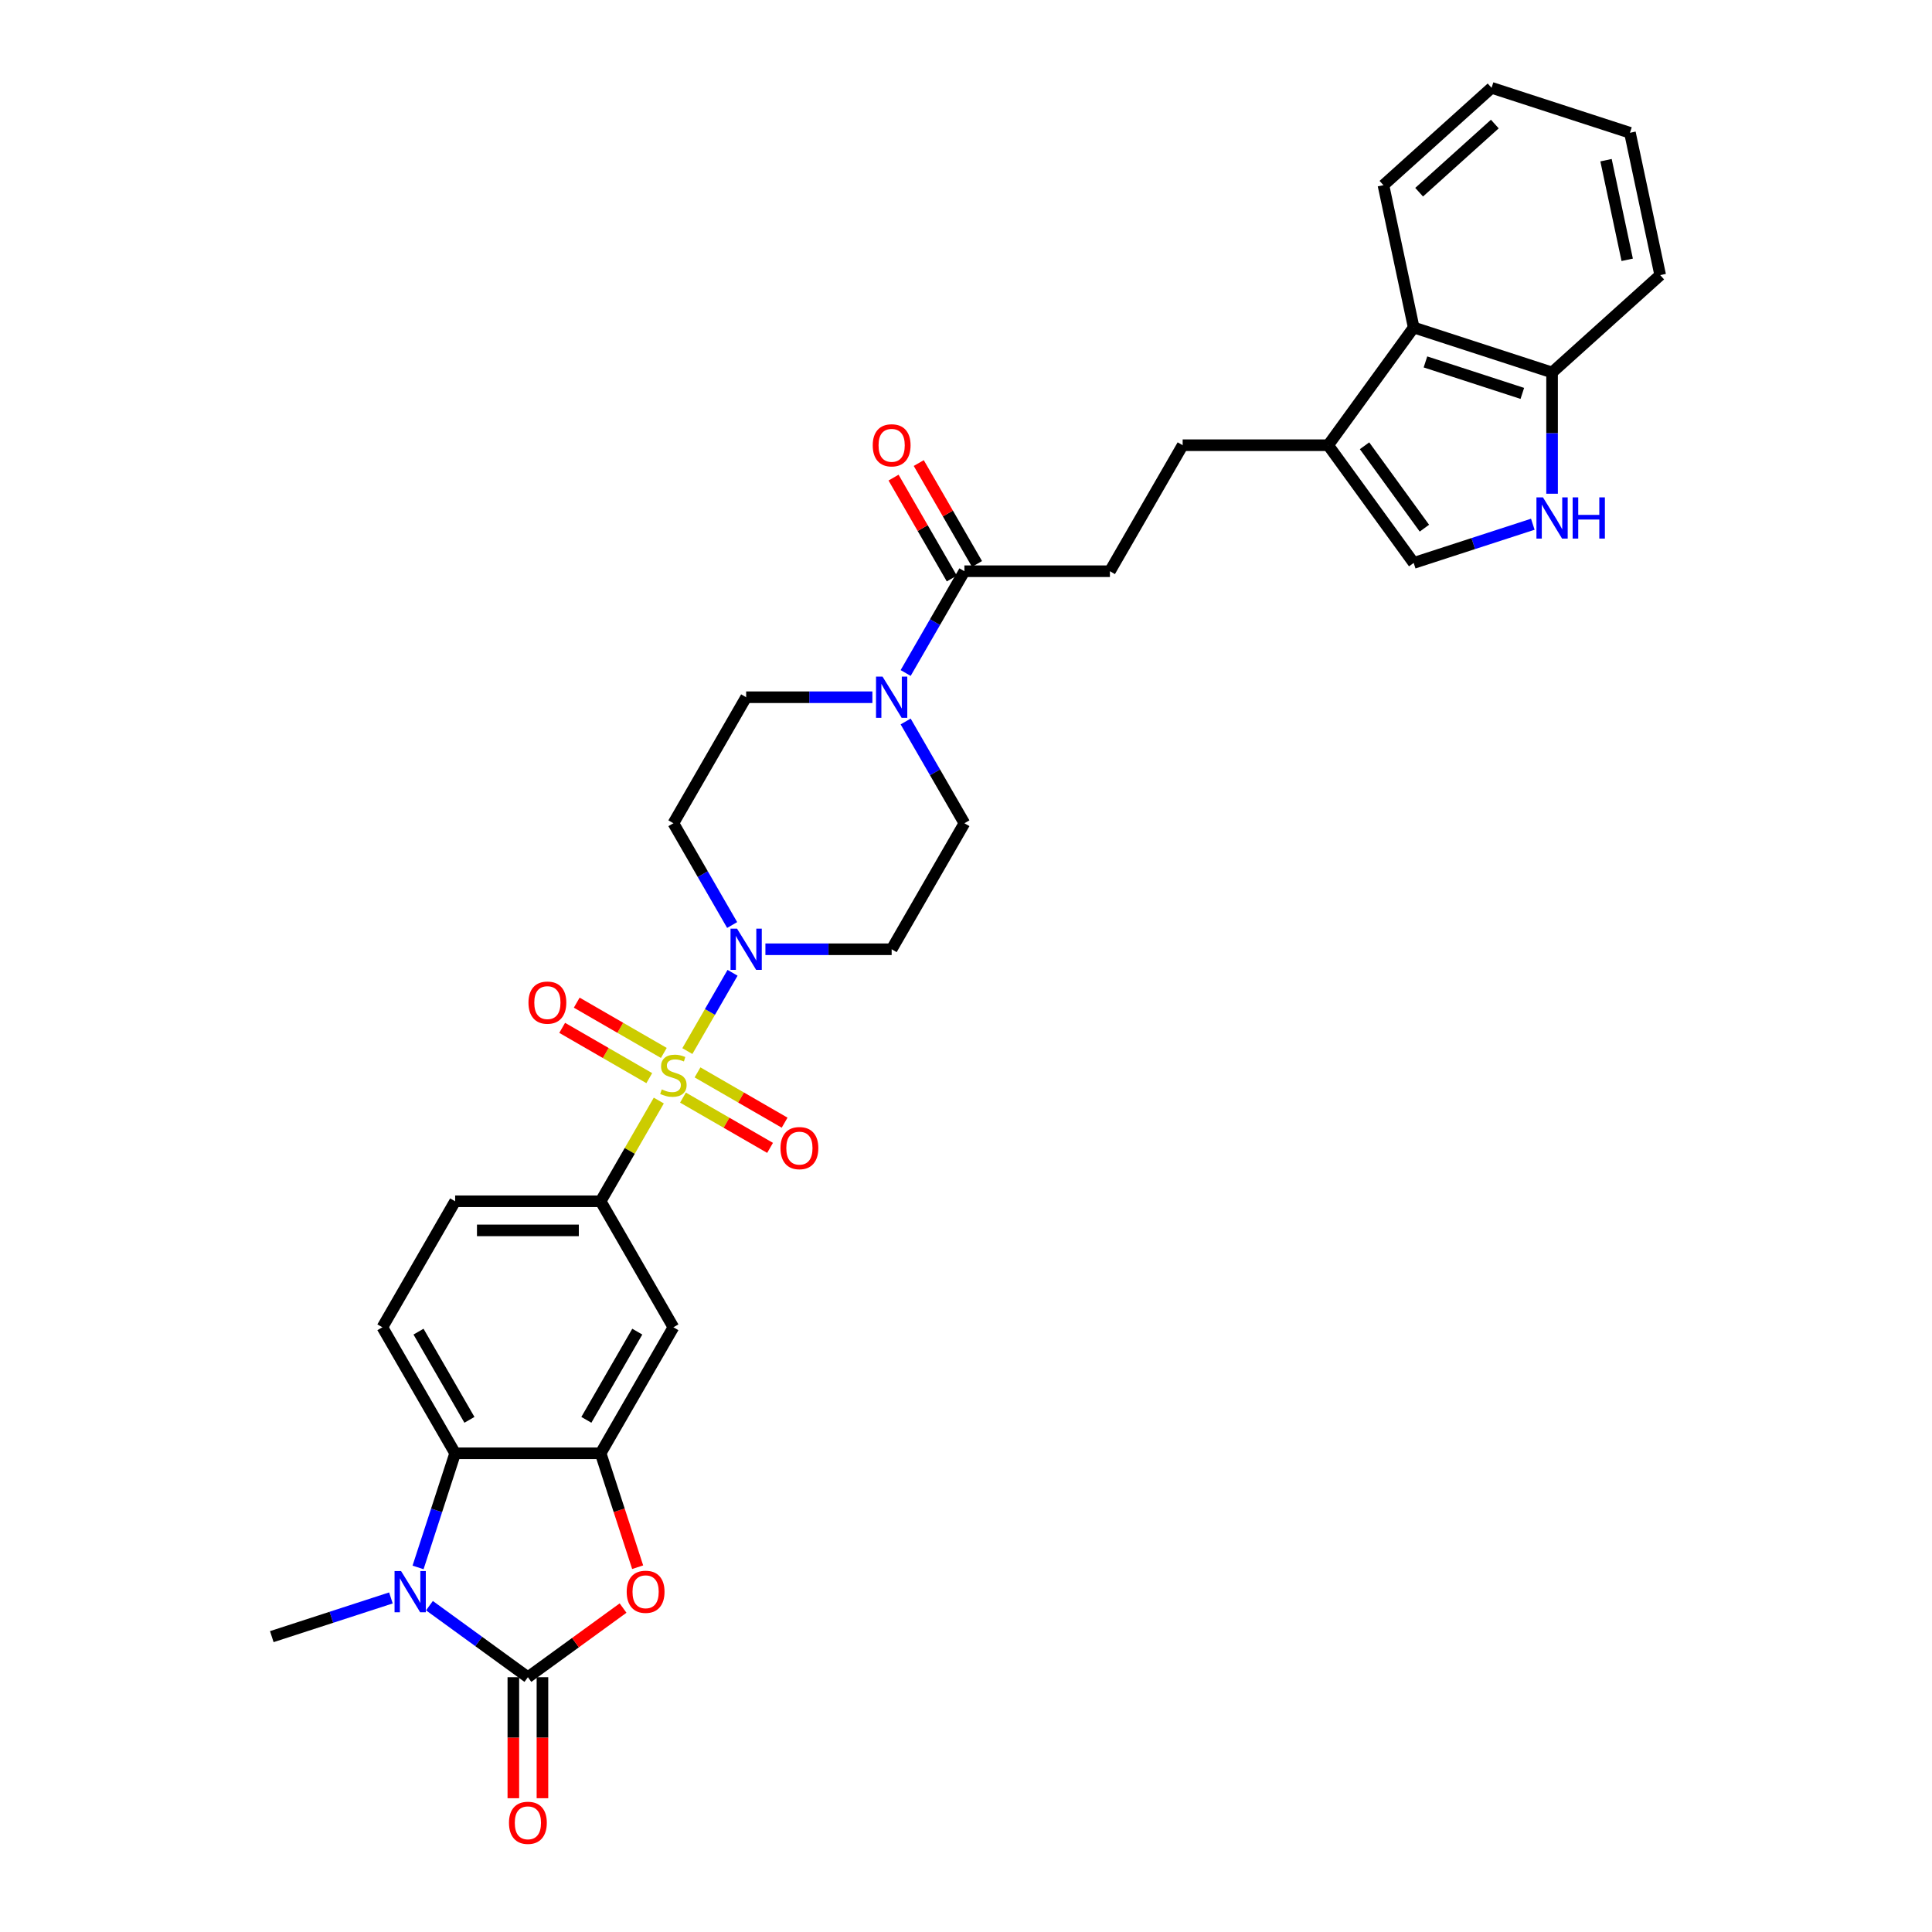 <?xml version='1.0' encoding='iso-8859-1'?>
<svg version='1.1' baseProfile='full'
              xmlns='http://www.w3.org/2000/svg'
                      xmlns:rdkit='http://www.rdkit.org/xml'
                      xmlns:xlink='http://www.w3.org/1999/xlink'
                  xml:space='preserve'
width='1000px' height='1000px' viewBox='0 0 1000 1000'>
<!-- END OF HEADER -->
<rect style='opacity:1.0;fill:#FFFFFF;stroke:none' width='1000' height='1000' x='0' y='0'> </rect>
<path class='bond-2' d='M 355.777,544.039 L 367.474,523.779' style='fill:none;fill-rule:evenodd;stroke:#CCCC00;stroke-width:6px;stroke-linecap:butt;stroke-linejoin:miter;stroke-opacity:1' />
<path class='bond-2' d='M 367.474,523.779 L 379.171,503.519' style='fill:none;fill-rule:evenodd;stroke:#0000FF;stroke-width:6px;stroke-linecap:butt;stroke-linejoin:miter;stroke-opacity:1' />
<path class='bond-6' d='M 340.993,569.645 L 325.943,595.712' style='fill:none;fill-rule:evenodd;stroke:#CCCC00;stroke-width:6px;stroke-linecap:butt;stroke-linejoin:miter;stroke-opacity:1' />
<path class='bond-6' d='M 325.943,595.712 L 310.894,621.778' style='fill:none;fill-rule:evenodd;stroke:#000000;stroke-width:6px;stroke-linecap:butt;stroke-linejoin:miter;stroke-opacity:1' />
<path class='bond-14' d='M 353.506,568.113 L 376.045,581.127' style='fill:none;fill-rule:evenodd;stroke:#CCCC00;stroke-width:6px;stroke-linecap:butt;stroke-linejoin:miter;stroke-opacity:1' />
<path class='bond-14' d='M 376.045,581.127 L 398.585,594.14' style='fill:none;fill-rule:evenodd;stroke:#FF0000;stroke-width:6px;stroke-linecap:butt;stroke-linejoin:miter;stroke-opacity:1' />
<path class='bond-14' d='M 361.037,555.069 L 383.577,568.082' style='fill:none;fill-rule:evenodd;stroke:#CCCC00;stroke-width:6px;stroke-linecap:butt;stroke-linejoin:miter;stroke-opacity:1' />
<path class='bond-14' d='M 383.577,568.082 L 406.117,581.096' style='fill:none;fill-rule:evenodd;stroke:#FF0000;stroke-width:6px;stroke-linecap:butt;stroke-linejoin:miter;stroke-opacity:1' />
<path class='bond-15' d='M 343.595,544.999 L 321.055,531.985' style='fill:none;fill-rule:evenodd;stroke:#CCCC00;stroke-width:6px;stroke-linecap:butt;stroke-linejoin:miter;stroke-opacity:1' />
<path class='bond-15' d='M 321.055,531.985 L 298.515,518.972' style='fill:none;fill-rule:evenodd;stroke:#FF0000;stroke-width:6px;stroke-linecap:butt;stroke-linejoin:miter;stroke-opacity:1' />
<path class='bond-15' d='M 336.063,558.043 L 313.524,545.03' style='fill:none;fill-rule:evenodd;stroke:#CCCC00;stroke-width:6px;stroke-linecap:butt;stroke-linejoin:miter;stroke-opacity:1' />
<path class='bond-15' d='M 313.524,545.03 L 290.984,532.016' style='fill:none;fill-rule:evenodd;stroke:#FF0000;stroke-width:6px;stroke-linecap:butt;stroke-linejoin:miter;stroke-opacity:1' />
<path class='bond-0' d='M 273.238,868.117 L 297.866,850.224' style='fill:none;fill-rule:evenodd;stroke:#000000;stroke-width:6px;stroke-linecap:butt;stroke-linejoin:miter;stroke-opacity:1' />
<path class='bond-0' d='M 297.866,850.224 L 322.493,832.331' style='fill:none;fill-rule:evenodd;stroke:#FF0000;stroke-width:6px;stroke-linecap:butt;stroke-linejoin:miter;stroke-opacity:1' />
<path class='bond-20' d='M 265.707,868.117 L 265.707,899.439' style='fill:none;fill-rule:evenodd;stroke:#000000;stroke-width:6px;stroke-linecap:butt;stroke-linejoin:miter;stroke-opacity:1' />
<path class='bond-20' d='M 265.707,899.439 L 265.707,930.762' style='fill:none;fill-rule:evenodd;stroke:#FF0000;stroke-width:6px;stroke-linecap:butt;stroke-linejoin:miter;stroke-opacity:1' />
<path class='bond-20' d='M 280.769,868.117 L 280.769,899.439' style='fill:none;fill-rule:evenodd;stroke:#000000;stroke-width:6px;stroke-linecap:butt;stroke-linejoin:miter;stroke-opacity:1' />
<path class='bond-20' d='M 280.769,899.439 L 280.769,930.762' style='fill:none;fill-rule:evenodd;stroke:#FF0000;stroke-width:6px;stroke-linecap:butt;stroke-linejoin:miter;stroke-opacity:1' />
<path class='bond-34' d='M 273.238,868.117 L 247.759,849.606' style='fill:none;fill-rule:evenodd;stroke:#000000;stroke-width:6px;stroke-linecap:butt;stroke-linejoin:miter;stroke-opacity:1' />
<path class='bond-34' d='M 247.759,849.606 L 222.28,831.094' style='fill:none;fill-rule:evenodd;stroke:#0000FF;stroke-width:6px;stroke-linecap:butt;stroke-linejoin:miter;stroke-opacity:1' />
<path class='bond-1' d='M 216.386,811.302 L 225.984,781.763' style='fill:none;fill-rule:evenodd;stroke:#0000FF;stroke-width:6px;stroke-linecap:butt;stroke-linejoin:miter;stroke-opacity:1' />
<path class='bond-1' d='M 225.984,781.763 L 235.582,752.223' style='fill:none;fill-rule:evenodd;stroke:#000000;stroke-width:6px;stroke-linecap:butt;stroke-linejoin:miter;stroke-opacity:1' />
<path class='bond-27' d='M 202.337,827.089 L 171.51,837.106' style='fill:none;fill-rule:evenodd;stroke:#0000FF;stroke-width:6px;stroke-linecap:butt;stroke-linejoin:miter;stroke-opacity:1' />
<path class='bond-27' d='M 171.51,837.106 L 140.683,847.122' style='fill:none;fill-rule:evenodd;stroke:#000000;stroke-width:6px;stroke-linecap:butt;stroke-linejoin:miter;stroke-opacity:1' />
<path class='bond-16' d='M 396.178,491.334 L 428.848,491.334' style='fill:none;fill-rule:evenodd;stroke:#0000FF;stroke-width:6px;stroke-linecap:butt;stroke-linejoin:miter;stroke-opacity:1' />
<path class='bond-16' d='M 428.848,491.334 L 461.519,491.334' style='fill:none;fill-rule:evenodd;stroke:#000000;stroke-width:6px;stroke-linecap:butt;stroke-linejoin:miter;stroke-opacity:1' />
<path class='bond-17' d='M 378.962,478.787 L 363.756,452.449' style='fill:none;fill-rule:evenodd;stroke:#0000FF;stroke-width:6px;stroke-linecap:butt;stroke-linejoin:miter;stroke-opacity:1' />
<path class='bond-17' d='M 363.756,452.449 L 348.55,426.111' style='fill:none;fill-rule:evenodd;stroke:#000000;stroke-width:6px;stroke-linecap:butt;stroke-linejoin:miter;stroke-opacity:1' />
<path class='bond-3' d='M 330.051,811.182 L 320.472,781.703' style='fill:none;fill-rule:evenodd;stroke:#FF0000;stroke-width:6px;stroke-linecap:butt;stroke-linejoin:miter;stroke-opacity:1' />
<path class='bond-3' d='M 320.472,781.703 L 310.894,752.223' style='fill:none;fill-rule:evenodd;stroke:#000000;stroke-width:6px;stroke-linecap:butt;stroke-linejoin:miter;stroke-opacity:1' />
<path class='bond-4' d='M 310.894,752.223 L 348.55,687.001' style='fill:none;fill-rule:evenodd;stroke:#000000;stroke-width:6px;stroke-linecap:butt;stroke-linejoin:miter;stroke-opacity:1' />
<path class='bond-4' d='M 303.498,734.909 L 329.857,689.253' style='fill:none;fill-rule:evenodd;stroke:#000000;stroke-width:6px;stroke-linecap:butt;stroke-linejoin:miter;stroke-opacity:1' />
<path class='bond-33' d='M 310.894,752.223 L 235.582,752.223' style='fill:none;fill-rule:evenodd;stroke:#000000;stroke-width:6px;stroke-linecap:butt;stroke-linejoin:miter;stroke-opacity:1' />
<path class='bond-5' d='M 235.582,752.223 L 197.925,687.001' style='fill:none;fill-rule:evenodd;stroke:#000000;stroke-width:6px;stroke-linecap:butt;stroke-linejoin:miter;stroke-opacity:1' />
<path class='bond-5' d='M 242.978,734.909 L 216.618,689.253' style='fill:none;fill-rule:evenodd;stroke:#000000;stroke-width:6px;stroke-linecap:butt;stroke-linejoin:miter;stroke-opacity:1' />
<path class='bond-9' d='M 310.894,621.778 L 348.55,687.001' style='fill:none;fill-rule:evenodd;stroke:#000000;stroke-width:6px;stroke-linecap:butt;stroke-linejoin:miter;stroke-opacity:1' />
<path class='bond-23' d='M 310.894,621.778 L 235.582,621.778' style='fill:none;fill-rule:evenodd;stroke:#000000;stroke-width:6px;stroke-linecap:butt;stroke-linejoin:miter;stroke-opacity:1' />
<path class='bond-23' d='M 299.597,636.841 L 246.878,636.841' style='fill:none;fill-rule:evenodd;stroke:#000000;stroke-width:6px;stroke-linecap:butt;stroke-linejoin:miter;stroke-opacity:1' />
<path class='bond-7' d='M 451.547,360.889 L 418.877,360.889' style='fill:none;fill-rule:evenodd;stroke:#0000FF;stroke-width:6px;stroke-linecap:butt;stroke-linejoin:miter;stroke-opacity:1' />
<path class='bond-7' d='M 418.877,360.889 L 386.206,360.889' style='fill:none;fill-rule:evenodd;stroke:#000000;stroke-width:6px;stroke-linecap:butt;stroke-linejoin:miter;stroke-opacity:1' />
<path class='bond-10' d='M 468.763,348.342 L 483.969,322.004' style='fill:none;fill-rule:evenodd;stroke:#0000FF;stroke-width:6px;stroke-linecap:butt;stroke-linejoin:miter;stroke-opacity:1' />
<path class='bond-10' d='M 483.969,322.004 L 499.175,295.666' style='fill:none;fill-rule:evenodd;stroke:#000000;stroke-width:6px;stroke-linecap:butt;stroke-linejoin:miter;stroke-opacity:1' />
<path class='bond-32' d='M 468.763,373.436 L 483.969,399.773' style='fill:none;fill-rule:evenodd;stroke:#0000FF;stroke-width:6px;stroke-linecap:butt;stroke-linejoin:miter;stroke-opacity:1' />
<path class='bond-32' d='M 483.969,399.773 L 499.175,426.111' style='fill:none;fill-rule:evenodd;stroke:#000000;stroke-width:6px;stroke-linecap:butt;stroke-linejoin:miter;stroke-opacity:1' />
<path class='bond-8' d='M 793.378,271.34 L 762.551,281.356' style='fill:none;fill-rule:evenodd;stroke:#0000FF;stroke-width:6px;stroke-linecap:butt;stroke-linejoin:miter;stroke-opacity:1' />
<path class='bond-8' d='M 762.551,281.356 L 731.723,291.373' style='fill:none;fill-rule:evenodd;stroke:#000000;stroke-width:6px;stroke-linecap:butt;stroke-linejoin:miter;stroke-opacity:1' />
<path class='bond-35' d='M 803.35,255.553 L 803.35,224.17' style='fill:none;fill-rule:evenodd;stroke:#0000FF;stroke-width:6px;stroke-linecap:butt;stroke-linejoin:miter;stroke-opacity:1' />
<path class='bond-35' d='M 803.35,224.17 L 803.35,192.788' style='fill:none;fill-rule:evenodd;stroke:#000000;stroke-width:6px;stroke-linecap:butt;stroke-linejoin:miter;stroke-opacity:1' />
<path class='bond-24' d='M 499.175,295.666 L 574.487,295.666' style='fill:none;fill-rule:evenodd;stroke:#000000;stroke-width:6px;stroke-linecap:butt;stroke-linejoin:miter;stroke-opacity:1' />
<path class='bond-26' d='M 505.697,291.901 L 490.621,265.789' style='fill:none;fill-rule:evenodd;stroke:#000000;stroke-width:6px;stroke-linecap:butt;stroke-linejoin:miter;stroke-opacity:1' />
<path class='bond-26' d='M 490.621,265.789 L 475.546,239.677' style='fill:none;fill-rule:evenodd;stroke:#FF0000;stroke-width:6px;stroke-linecap:butt;stroke-linejoin:miter;stroke-opacity:1' />
<path class='bond-26' d='M 492.653,299.432 L 477.577,273.32' style='fill:none;fill-rule:evenodd;stroke:#000000;stroke-width:6px;stroke-linecap:butt;stroke-linejoin:miter;stroke-opacity:1' />
<path class='bond-26' d='M 477.577,273.32 L 462.501,247.208' style='fill:none;fill-rule:evenodd;stroke:#FF0000;stroke-width:6px;stroke-linecap:butt;stroke-linejoin:miter;stroke-opacity:1' />
<path class='bond-11' d='M 687.456,230.444 L 612.143,230.444' style='fill:none;fill-rule:evenodd;stroke:#000000;stroke-width:6px;stroke-linecap:butt;stroke-linejoin:miter;stroke-opacity:1' />
<path class='bond-12' d='M 687.456,230.444 L 731.723,291.373' style='fill:none;fill-rule:evenodd;stroke:#000000;stroke-width:6px;stroke-linecap:butt;stroke-linejoin:miter;stroke-opacity:1' />
<path class='bond-12' d='M 706.282,230.73 L 737.269,273.38' style='fill:none;fill-rule:evenodd;stroke:#000000;stroke-width:6px;stroke-linecap:butt;stroke-linejoin:miter;stroke-opacity:1' />
<path class='bond-13' d='M 687.456,230.444 L 731.723,169.515' style='fill:none;fill-rule:evenodd;stroke:#000000;stroke-width:6px;stroke-linecap:butt;stroke-linejoin:miter;stroke-opacity:1' />
<path class='bond-19' d='M 731.723,169.515 L 803.35,192.788' style='fill:none;fill-rule:evenodd;stroke:#000000;stroke-width:6px;stroke-linecap:butt;stroke-linejoin:miter;stroke-opacity:1' />
<path class='bond-19' d='M 737.813,187.331 L 787.951,203.622' style='fill:none;fill-rule:evenodd;stroke:#000000;stroke-width:6px;stroke-linecap:butt;stroke-linejoin:miter;stroke-opacity:1' />
<path class='bond-28' d='M 731.723,169.515 L 716.065,95.848' style='fill:none;fill-rule:evenodd;stroke:#000000;stroke-width:6px;stroke-linecap:butt;stroke-linejoin:miter;stroke-opacity:1' />
<path class='bond-21' d='M 461.519,491.334 L 499.175,426.111' style='fill:none;fill-rule:evenodd;stroke:#000000;stroke-width:6px;stroke-linecap:butt;stroke-linejoin:miter;stroke-opacity:1' />
<path class='bond-22' d='M 348.55,426.111 L 386.206,360.889' style='fill:none;fill-rule:evenodd;stroke:#000000;stroke-width:6px;stroke-linecap:butt;stroke-linejoin:miter;stroke-opacity:1' />
<path class='bond-18' d='M 197.925,687.001 L 235.582,621.778' style='fill:none;fill-rule:evenodd;stroke:#000000;stroke-width:6px;stroke-linecap:butt;stroke-linejoin:miter;stroke-opacity:1' />
<path class='bond-29' d='M 803.35,192.788 L 859.317,142.394' style='fill:none;fill-rule:evenodd;stroke:#000000;stroke-width:6px;stroke-linecap:butt;stroke-linejoin:miter;stroke-opacity:1' />
<path class='bond-25' d='M 574.487,295.666 L 612.143,230.444' style='fill:none;fill-rule:evenodd;stroke:#000000;stroke-width:6px;stroke-linecap:butt;stroke-linejoin:miter;stroke-opacity:1' />
<path class='bond-30' d='M 716.065,95.848 L 772.033,45.455' style='fill:none;fill-rule:evenodd;stroke:#000000;stroke-width:6px;stroke-linecap:butt;stroke-linejoin:miter;stroke-opacity:1' />
<path class='bond-30' d='M 734.539,99.483 L 773.716,64.207' style='fill:none;fill-rule:evenodd;stroke:#000000;stroke-width:6px;stroke-linecap:butt;stroke-linejoin:miter;stroke-opacity:1' />
<path class='bond-36' d='M 859.317,142.394 L 843.659,68.727' style='fill:none;fill-rule:evenodd;stroke:#000000;stroke-width:6px;stroke-linecap:butt;stroke-linejoin:miter;stroke-opacity:1' />
<path class='bond-36' d='M 842.235,134.476 L 831.275,82.909' style='fill:none;fill-rule:evenodd;stroke:#000000;stroke-width:6px;stroke-linecap:butt;stroke-linejoin:miter;stroke-opacity:1' />
<path class='bond-31' d='M 772.033,45.455 L 843.659,68.727' style='fill:none;fill-rule:evenodd;stroke:#000000;stroke-width:6px;stroke-linecap:butt;stroke-linejoin:miter;stroke-opacity:1' />
<path  class='atom-0' d='M 342.525 563.876
Q 342.766 563.967, 343.76 564.388
Q 344.754 564.81, 345.839 565.081
Q 346.954 565.322, 348.038 565.322
Q 350.056 565.322, 351.231 564.358
Q 352.406 563.364, 352.406 561.647
Q 352.406 560.472, 351.804 559.749
Q 351.231 559.026, 350.328 558.635
Q 349.424 558.243, 347.918 557.791
Q 346.02 557.219, 344.875 556.676
Q 343.76 556.134, 342.947 554.989
Q 342.164 553.845, 342.164 551.917
Q 342.164 549.236, 343.971 547.579
Q 345.809 545.922, 349.424 545.922
Q 351.894 545.922, 354.696 547.097
L 354.003 549.416
Q 351.442 548.362, 349.514 548.362
Q 347.436 548.362, 346.291 549.236
Q 345.146 550.079, 345.176 551.555
Q 345.176 552.7, 345.749 553.393
Q 346.351 554.086, 347.195 554.477
Q 348.068 554.869, 349.514 555.321
Q 351.442 555.923, 352.587 556.526
Q 353.732 557.128, 354.545 558.363
Q 355.388 559.568, 355.388 561.647
Q 355.388 564.599, 353.4 566.196
Q 351.442 567.762, 348.159 567.762
Q 346.261 567.762, 344.815 567.341
Q 343.399 566.949, 341.712 566.256
L 342.525 563.876
' fill='#CCCC00'/>
<path  class='atom-2' d='M 207.594 813.185
L 214.583 824.482
Q 215.276 825.597, 216.391 827.615
Q 217.505 829.633, 217.566 829.754
L 217.566 813.185
L 220.397 813.185
L 220.397 834.514
L 217.475 834.514
L 209.974 822.163
Q 209.1 820.717, 208.167 819.06
Q 207.263 817.403, 206.992 816.891
L 206.992 834.514
L 204.22 834.514
L 204.22 813.185
L 207.594 813.185
' fill='#0000FF'/>
<path  class='atom-3' d='M 381.492 480.669
L 388.481 491.966
Q 389.174 493.081, 390.288 495.099
Q 391.403 497.118, 391.463 497.238
L 391.463 480.669
L 394.295 480.669
L 394.295 501.998
L 391.373 501.998
L 383.872 489.647
Q 382.998 488.201, 382.064 486.544
Q 381.16 484.887, 380.889 484.375
L 380.889 501.998
L 378.118 501.998
L 378.118 480.669
L 381.492 480.669
' fill='#0000FF'/>
<path  class='atom-4' d='M 324.376 823.91
Q 324.376 818.789, 326.907 815.927
Q 329.437 813.065, 334.167 813.065
Q 338.896 813.065, 341.427 815.927
Q 343.957 818.789, 343.957 823.91
Q 343.957 829.091, 341.397 832.043
Q 338.836 834.966, 334.167 834.966
Q 329.467 834.966, 326.907 832.043
Q 324.376 829.121, 324.376 823.91
M 334.167 832.556
Q 337.42 832.556, 339.167 830.387
Q 340.945 828.187, 340.945 823.91
Q 340.945 819.722, 339.167 817.614
Q 337.42 815.475, 334.167 815.475
Q 330.913 815.475, 329.136 817.584
Q 327.389 819.692, 327.389 823.91
Q 327.389 828.218, 329.136 830.387
Q 330.913 832.556, 334.167 832.556
' fill='#FF0000'/>
<path  class='atom-8' d='M 456.804 350.225
L 463.793 361.521
Q 464.486 362.636, 465.601 364.654
Q 466.715 366.673, 466.775 366.793
L 466.775 350.225
L 469.607 350.225
L 469.607 371.553
L 466.685 371.553
L 459.184 359.202
Q 458.31 357.756, 457.376 356.099
Q 456.473 354.442, 456.202 353.93
L 456.202 371.553
L 453.43 371.553
L 453.43 350.225
L 456.804 350.225
' fill='#0000FF'/>
<path  class='atom-9' d='M 798.635 257.436
L 805.624 268.733
Q 806.317 269.847, 807.431 271.866
Q 808.546 273.884, 808.606 274.005
L 808.606 257.436
L 811.438 257.436
L 811.438 278.764
L 808.516 278.764
L 801.015 266.413
Q 800.141 264.967, 799.207 263.31
Q 798.304 261.653, 798.032 261.141
L 798.032 278.764
L 795.261 278.764
L 795.261 257.436
L 798.635 257.436
' fill='#0000FF'/>
<path  class='atom-9' d='M 813.999 257.436
L 816.891 257.436
L 816.891 266.503
L 827.796 266.503
L 827.796 257.436
L 830.688 257.436
L 830.688 278.764
L 827.796 278.764
L 827.796 268.913
L 816.891 268.913
L 816.891 278.764
L 813.999 278.764
L 813.999 257.436
' fill='#0000FF'/>
<path  class='atom-15' d='M 403.982 594.272
Q 403.982 589.151, 406.512 586.289
Q 409.043 583.427, 413.773 583.427
Q 418.502 583.427, 421.033 586.289
Q 423.563 589.151, 423.563 594.272
Q 423.563 599.454, 421.003 602.406
Q 418.442 605.328, 413.773 605.328
Q 409.073 605.328, 406.512 602.406
Q 403.982 599.484, 403.982 594.272
M 413.773 602.918
Q 417.026 602.918, 418.773 600.749
Q 420.551 598.55, 420.551 594.272
Q 420.551 590.085, 418.773 587.976
Q 417.026 585.837, 413.773 585.837
Q 410.519 585.837, 408.742 587.946
Q 406.994 590.055, 406.994 594.272
Q 406.994 598.58, 408.742 600.749
Q 410.519 602.918, 413.773 602.918
' fill='#FF0000'/>
<path  class='atom-16' d='M 273.537 518.96
Q 273.537 513.839, 276.068 510.977
Q 278.598 508.115, 283.328 508.115
Q 288.057 508.115, 290.588 510.977
Q 293.118 513.839, 293.118 518.96
Q 293.118 524.142, 290.558 527.094
Q 287.997 530.016, 283.328 530.016
Q 278.628 530.016, 276.068 527.094
Q 273.537 524.172, 273.537 518.96
M 283.328 527.606
Q 286.581 527.606, 288.328 525.437
Q 290.106 523.238, 290.106 518.96
Q 290.106 514.773, 288.328 512.664
Q 286.581 510.525, 283.328 510.525
Q 280.074 510.525, 278.297 512.634
Q 276.55 514.743, 276.55 518.96
Q 276.55 523.268, 278.297 525.437
Q 280.074 527.606, 283.328 527.606
' fill='#FF0000'/>
<path  class='atom-21' d='M 263.447 943.49
Q 263.447 938.368, 265.978 935.506
Q 268.508 932.645, 273.238 932.645
Q 277.967 932.645, 280.498 935.506
Q 283.028 938.368, 283.028 943.49
Q 283.028 948.671, 280.468 951.623
Q 277.907 954.545, 273.238 954.545
Q 268.538 954.545, 265.978 951.623
Q 263.447 948.701, 263.447 943.49
M 273.238 952.135
Q 276.491 952.135, 278.239 949.966
Q 280.016 947.767, 280.016 943.49
Q 280.016 939.302, 278.239 937.193
Q 276.491 935.055, 273.238 935.055
Q 269.984 935.055, 268.207 937.163
Q 266.46 939.272, 266.46 943.49
Q 266.46 947.797, 268.207 949.966
Q 269.984 952.135, 273.238 952.135
' fill='#FF0000'/>
<path  class='atom-27' d='M 451.728 230.504
Q 451.728 225.383, 454.259 222.521
Q 456.789 219.659, 461.519 219.659
Q 466.248 219.659, 468.779 222.521
Q 471.309 225.383, 471.309 230.504
Q 471.309 235.686, 468.749 238.638
Q 466.188 241.56, 461.519 241.56
Q 456.819 241.56, 454.259 238.638
Q 451.728 235.716, 451.728 230.504
M 461.519 239.15
Q 464.772 239.15, 466.519 236.981
Q 468.297 234.782, 468.297 230.504
Q 468.297 226.317, 466.519 224.208
Q 464.772 222.069, 461.519 222.069
Q 458.265 222.069, 456.488 224.178
Q 454.741 226.287, 454.741 230.504
Q 454.741 234.812, 456.488 236.981
Q 458.265 239.15, 461.519 239.15
' fill='#FF0000'/>
</svg>
